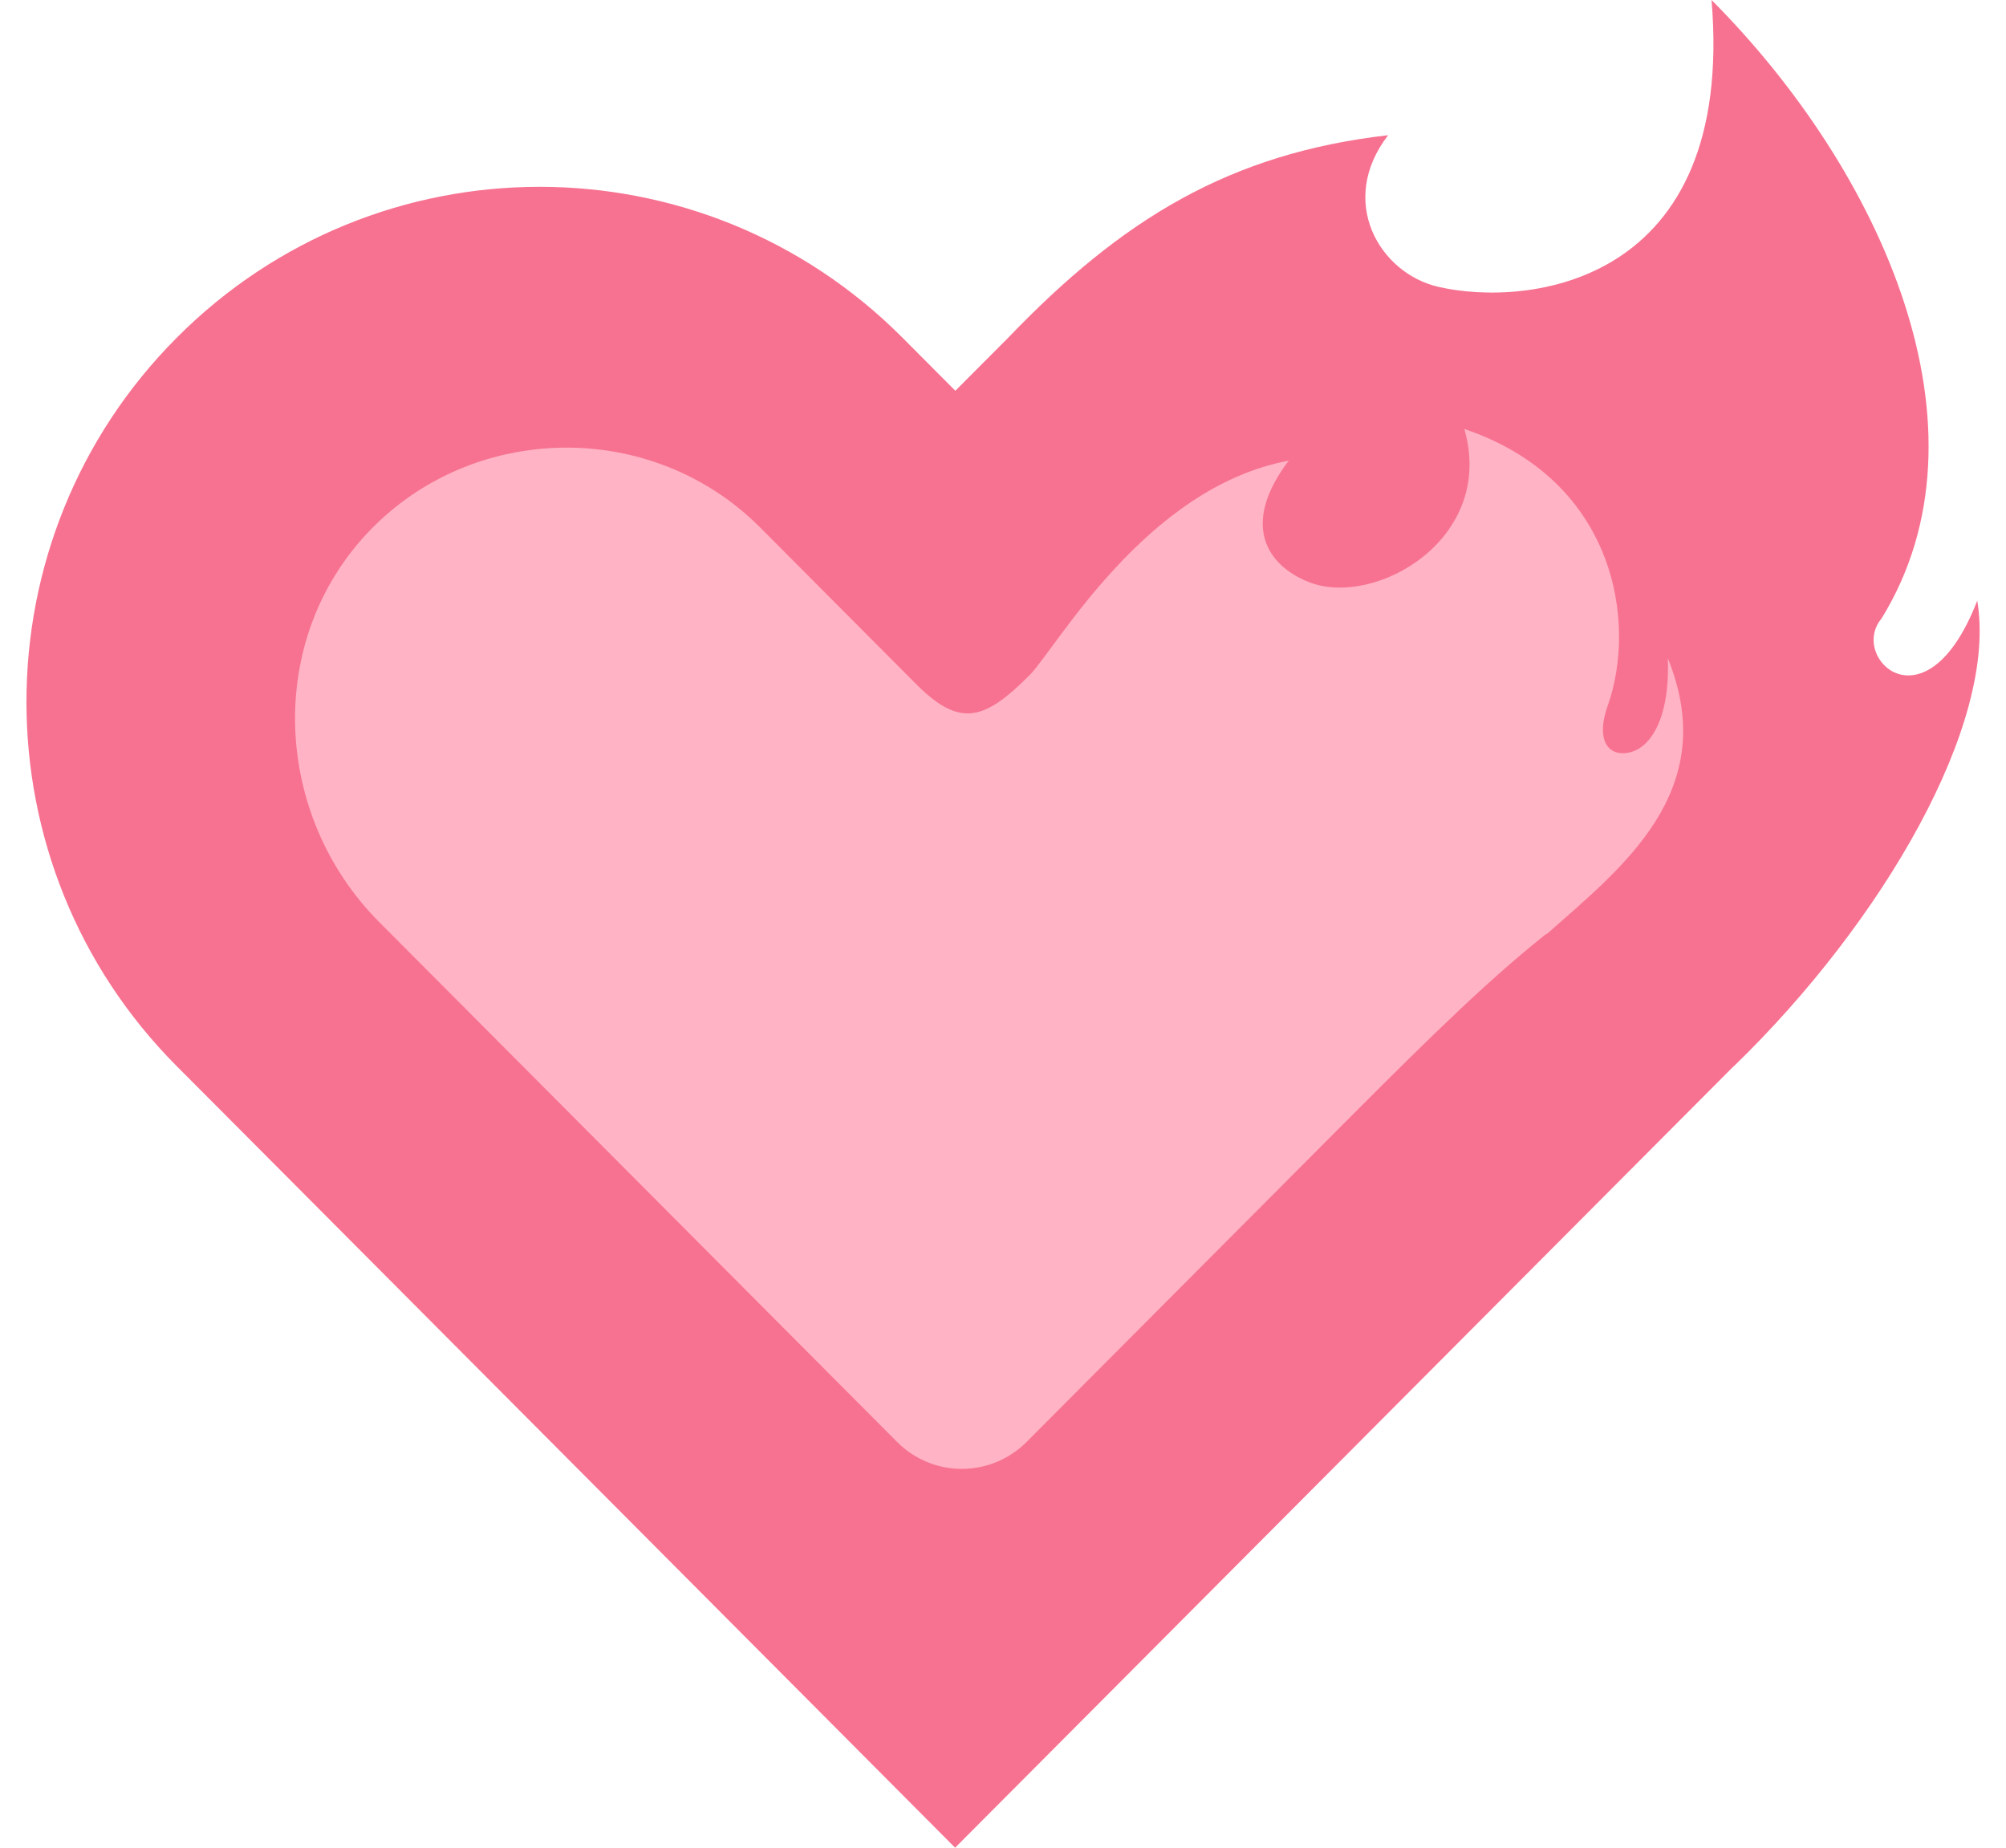 <svg width="38" height="35" viewBox="0 0 38 35" fill="none" xmlns="http://www.w3.org/2000/svg">
<g clip-path="url(#clip0_1363_948)">
<path d="M32.842 20.196L18.093 35L4.35 21.201L3.348 20.196C-0.448 16.385 -0.448 10.207 3.348 6.397C7.145 2.586 13.299 2.586 17.096 6.397L18.097 7.402L19.099 6.397C21.251 4.154 23.291 2.905 26.296 2.561C25.332 3.811 26.127 5.172 27.244 5.433C28.943 5.826 32.875 5.4 32.422 0C35.649 3.24 37.85 8.135 35.641 11.718C35.019 12.458 36.49 13.877 37.455 11.378C37.85 13.708 35.657 17.473 32.846 20.196H32.842Z" fill="#F77291"/>
<path d="M29.293 17.688C28.225 18.541 27.224 19.509 25.558 21.18L19.449 27.312C18.769 27.995 17.669 27.995 16.992 27.312L10.892 21.189L7.186 17.469C5.166 15.442 5.018 12.123 6.996 10.059C8.975 7.994 12.347 7.936 14.396 9.988L17.359 12.963C18.192 13.799 18.658 13.633 19.495 12.798C20.006 12.289 21.692 9.235 24.412 8.726C23.489 9.947 24.008 10.716 24.796 11.027C26.049 11.519 28.341 10.207 27.739 8.126C30.604 9.094 31.02 11.796 30.451 13.381C30.241 13.969 30.426 14.345 30.863 14.254C31.276 14.167 31.638 13.588 31.593 12.467C32.619 14.991 30.711 16.443 29.297 17.697L29.293 17.688Z" fill="#FFB3C5"/>
</g>
<defs>
<clipPath id="clip0_1363_948">
<rect width="37" height="35" fill="white" transform="translate(0.5)"/>
</clipPath>
</defs>
</svg>
